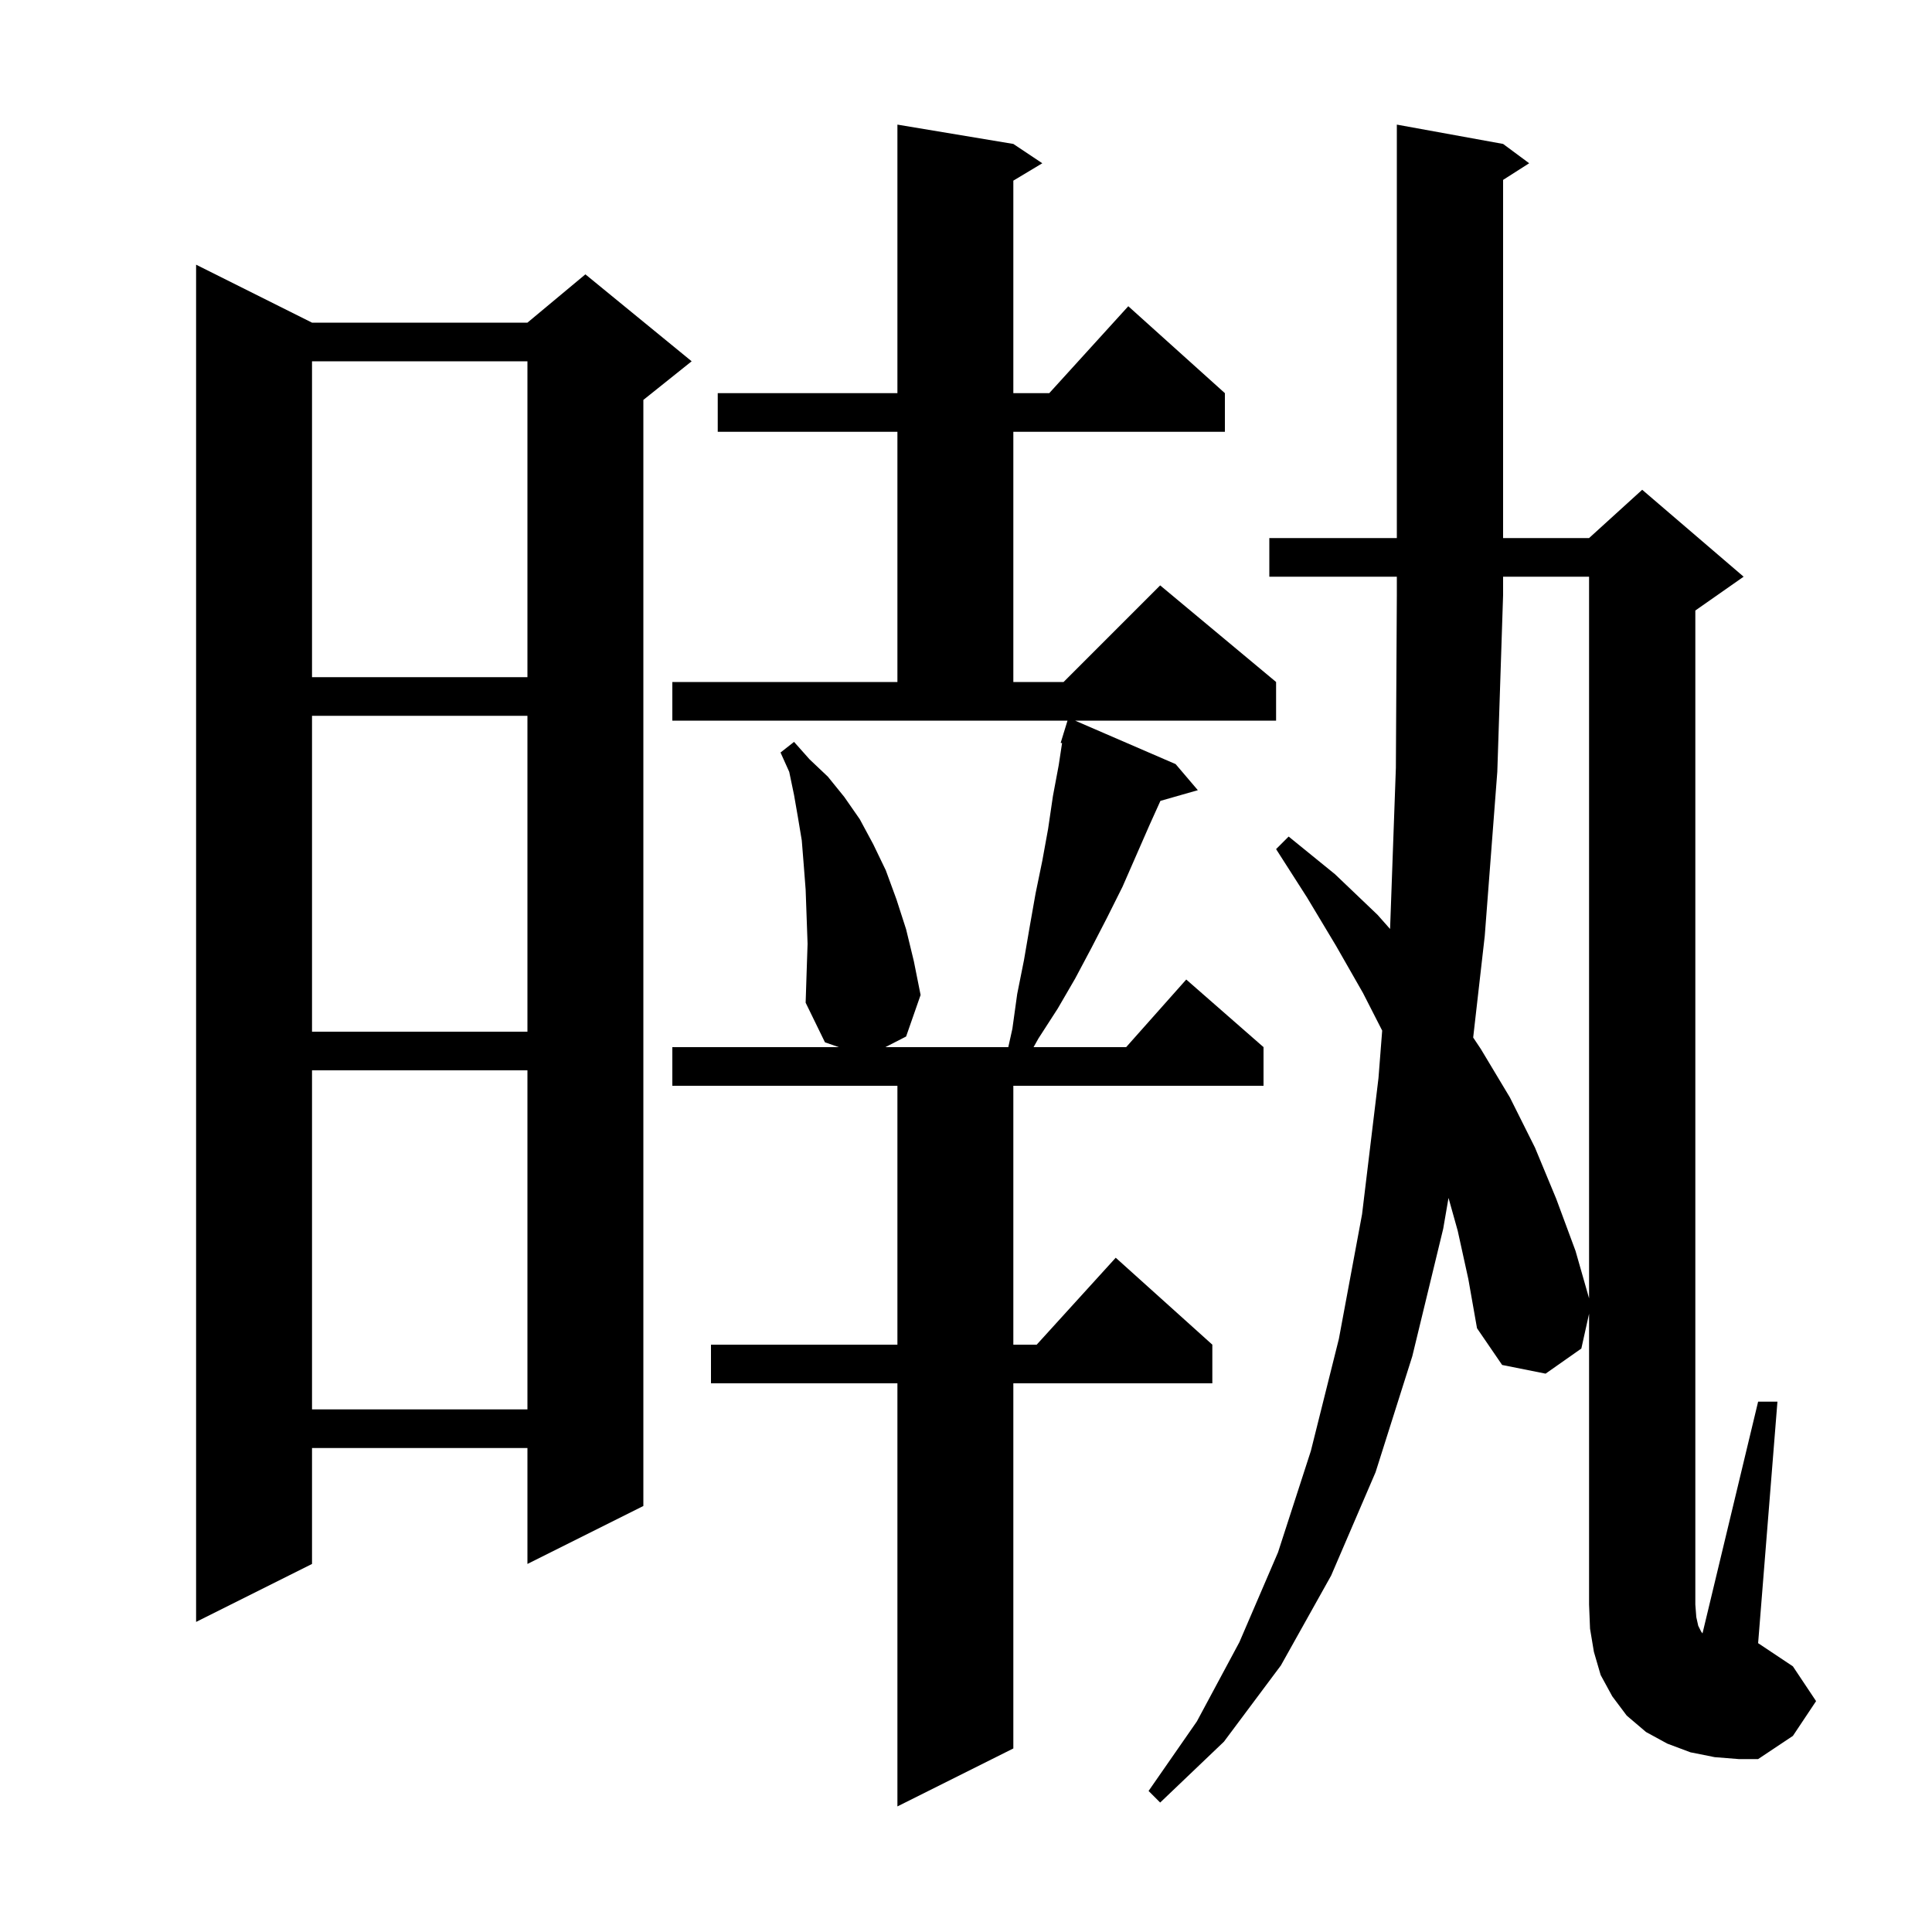 <svg xmlns="http://www.w3.org/2000/svg" xmlns:xlink="http://www.w3.org/1999/xlink" version="1.1" baseProfile="full" viewBox="0 0 200 200" width="200" height="200"><g fill="currentColor"><path d="M 83.6 97.7 L 83.4 92.1 L 83.2 89.5 L 83.0 87.0 L 82.6 84.6 L 82.2 82.3 L 81.7 79.9 L 80.8 77.9 L 82.2 76.8 L 83.8 78.6 L 85.7 80.4 L 87.4 82.5 L 89.0 84.8 L 90.4 87.4 L 91.7 90.1 L 92.8 93.1 L 93.8 96.2 L 94.6 99.5 L 95.3 103.0 L 93.8 107.3 L 91.652 108.4 L 104.378 108.4 L 104.8 106.5 L 105.3 102.9 L 106.0 99.4 L 106.6 95.9 L 107.2 92.5 L 107.9 89.1 L 108.5 85.8 L 109.0 82.4 L 109.6 79.2 L 109.944 76.927 L 109.8 76.9 L 110.093 75.949 L 110.1 75.9 L 110.107 75.902 L 110.508 74.6 L 69.6 74.6 L 69.6 70.6 L 92.9 70.6 L 92.9 44.7 L 74.3 44.7 L 74.3 40.7 L 92.9 40.7 L 92.9 12.9 L 104.9 14.9 L 107.9 16.9 L 104.9 18.7 L 104.9 40.7 L 108.618 40.7 L 116.8 31.7 L 126.8 40.7 L 126.8 44.7 L 104.9 44.7 L 104.9 70.6 L 110.1 70.6 L 120.1 60.6 L 132.1 70.6 L 132.1 74.6 L 111.294 74.6 L 121.7 79.1 L 124.0 81.8 L 120.126 82.907 L 119.0 85.4 L 116.2 91.8 L 114.6 95.0 L 113.0 98.1 L 111.3 101.3 L 109.5 104.4 L 107.5 107.5 L 106.994 108.4 L 116.578 108.4 L 122.8 101.4 L 130.8 108.4 L 130.8 112.4 L 104.9 112.4 L 104.9 139.2 L 107.318 139.2 L 115.5 130.2 L 125.5 139.2 L 125.5 143.2 L 104.9 143.2 L 104.9 181.0 L 92.9 187.0 L 92.9 143.2 L 73.6 143.2 L 73.6 139.2 L 92.9 139.2 L 92.9 112.4 L 69.6 112.4 L 69.6 108.4 L 86.833 108.4 L 85.4 107.9 L 83.4 103.8 L 83.5 100.7 Z M 153.7 96.9 L 152.503 107.405 L 153.3 108.6 L 156.3 113.6 L 158.9 118.8 L 161.1 124.1 L 163.1 129.5 L 164.5 134.4 L 164.5 59.7 L 155.6 59.7 L 155.6 61.6 L 155.0 79.9 Z M 32.3 33.4 L 54.6 33.4 L 60.6 28.4 L 71.6 37.4 L 66.6 41.4 L 66.6 155.9 L 54.6 161.9 L 54.6 149.9 L 32.3 149.9 L 32.3 161.9 L 20.3 167.9 L 20.3 27.4 Z M 32.3 110.8 L 32.3 145.9 L 54.6 145.9 L 54.6 110.8 Z M 32.3 74.1 L 32.3 106.8 L 54.6 106.8 L 54.6 74.1 Z M 32.3 37.4 L 32.3 70.1 L 54.6 70.1 L 54.6 37.4 Z M 175.8 168.3 L 176.1 168.9 L 176.242 169.09 L 182.0 145.1 L 184.0 145.1 L 182.0 170.1 L 185.6 172.5 L 188.0 176.1 L 185.6 179.7 L 182.0 182.1 L 180.0 182.1 L 177.5 181.9 L 175.0 181.4 L 172.6 180.5 L 170.4 179.3 L 168.4 177.6 L 166.9 175.6 L 165.7 173.4 L 165.0 171.0 L 164.6 168.6 L 164.5 166.1 L 164.5 136.0 L 163.7 139.6 L 160.0 142.2 L 155.5 141.3 L 152.9 137.5 L 152.0 132.4 L 150.9 127.4 L 149.95 124.008 L 149.4 127.2 L 146.2 140.4 L 142.4 152.4 L 137.8 163.1 L 132.6 172.4 L 126.7 180.3 L 120.1 186.6 L 118.9 185.4 L 123.9 178.2 L 128.3 170.0 L 132.3 160.7 L 135.7 150.2 L 138.6 138.6 L 141.0 125.7 L 142.7 111.6 L 143.083 106.686 L 141.1 102.8 L 138.3 97.9 L 135.3 92.9 L 132.1 87.9 L 133.4 86.6 L 138.2 90.5 L 142.6 94.7 L 143.901 96.168 L 144.5 79.5 L 144.6 61.6 L 144.6 59.7 L 131.4 59.7 L 131.4 55.7 L 144.6 55.7 L 144.6 12.9 L 155.6 14.9 L 158.3 16.9 L 155.6 18.623 L 155.6 55.7 L 164.5 55.7 L 170.0 50.7 L 180.5 59.7 L 175.5 63.2 L 175.5 166.1 L 175.6 167.4 Z "/></g></svg>